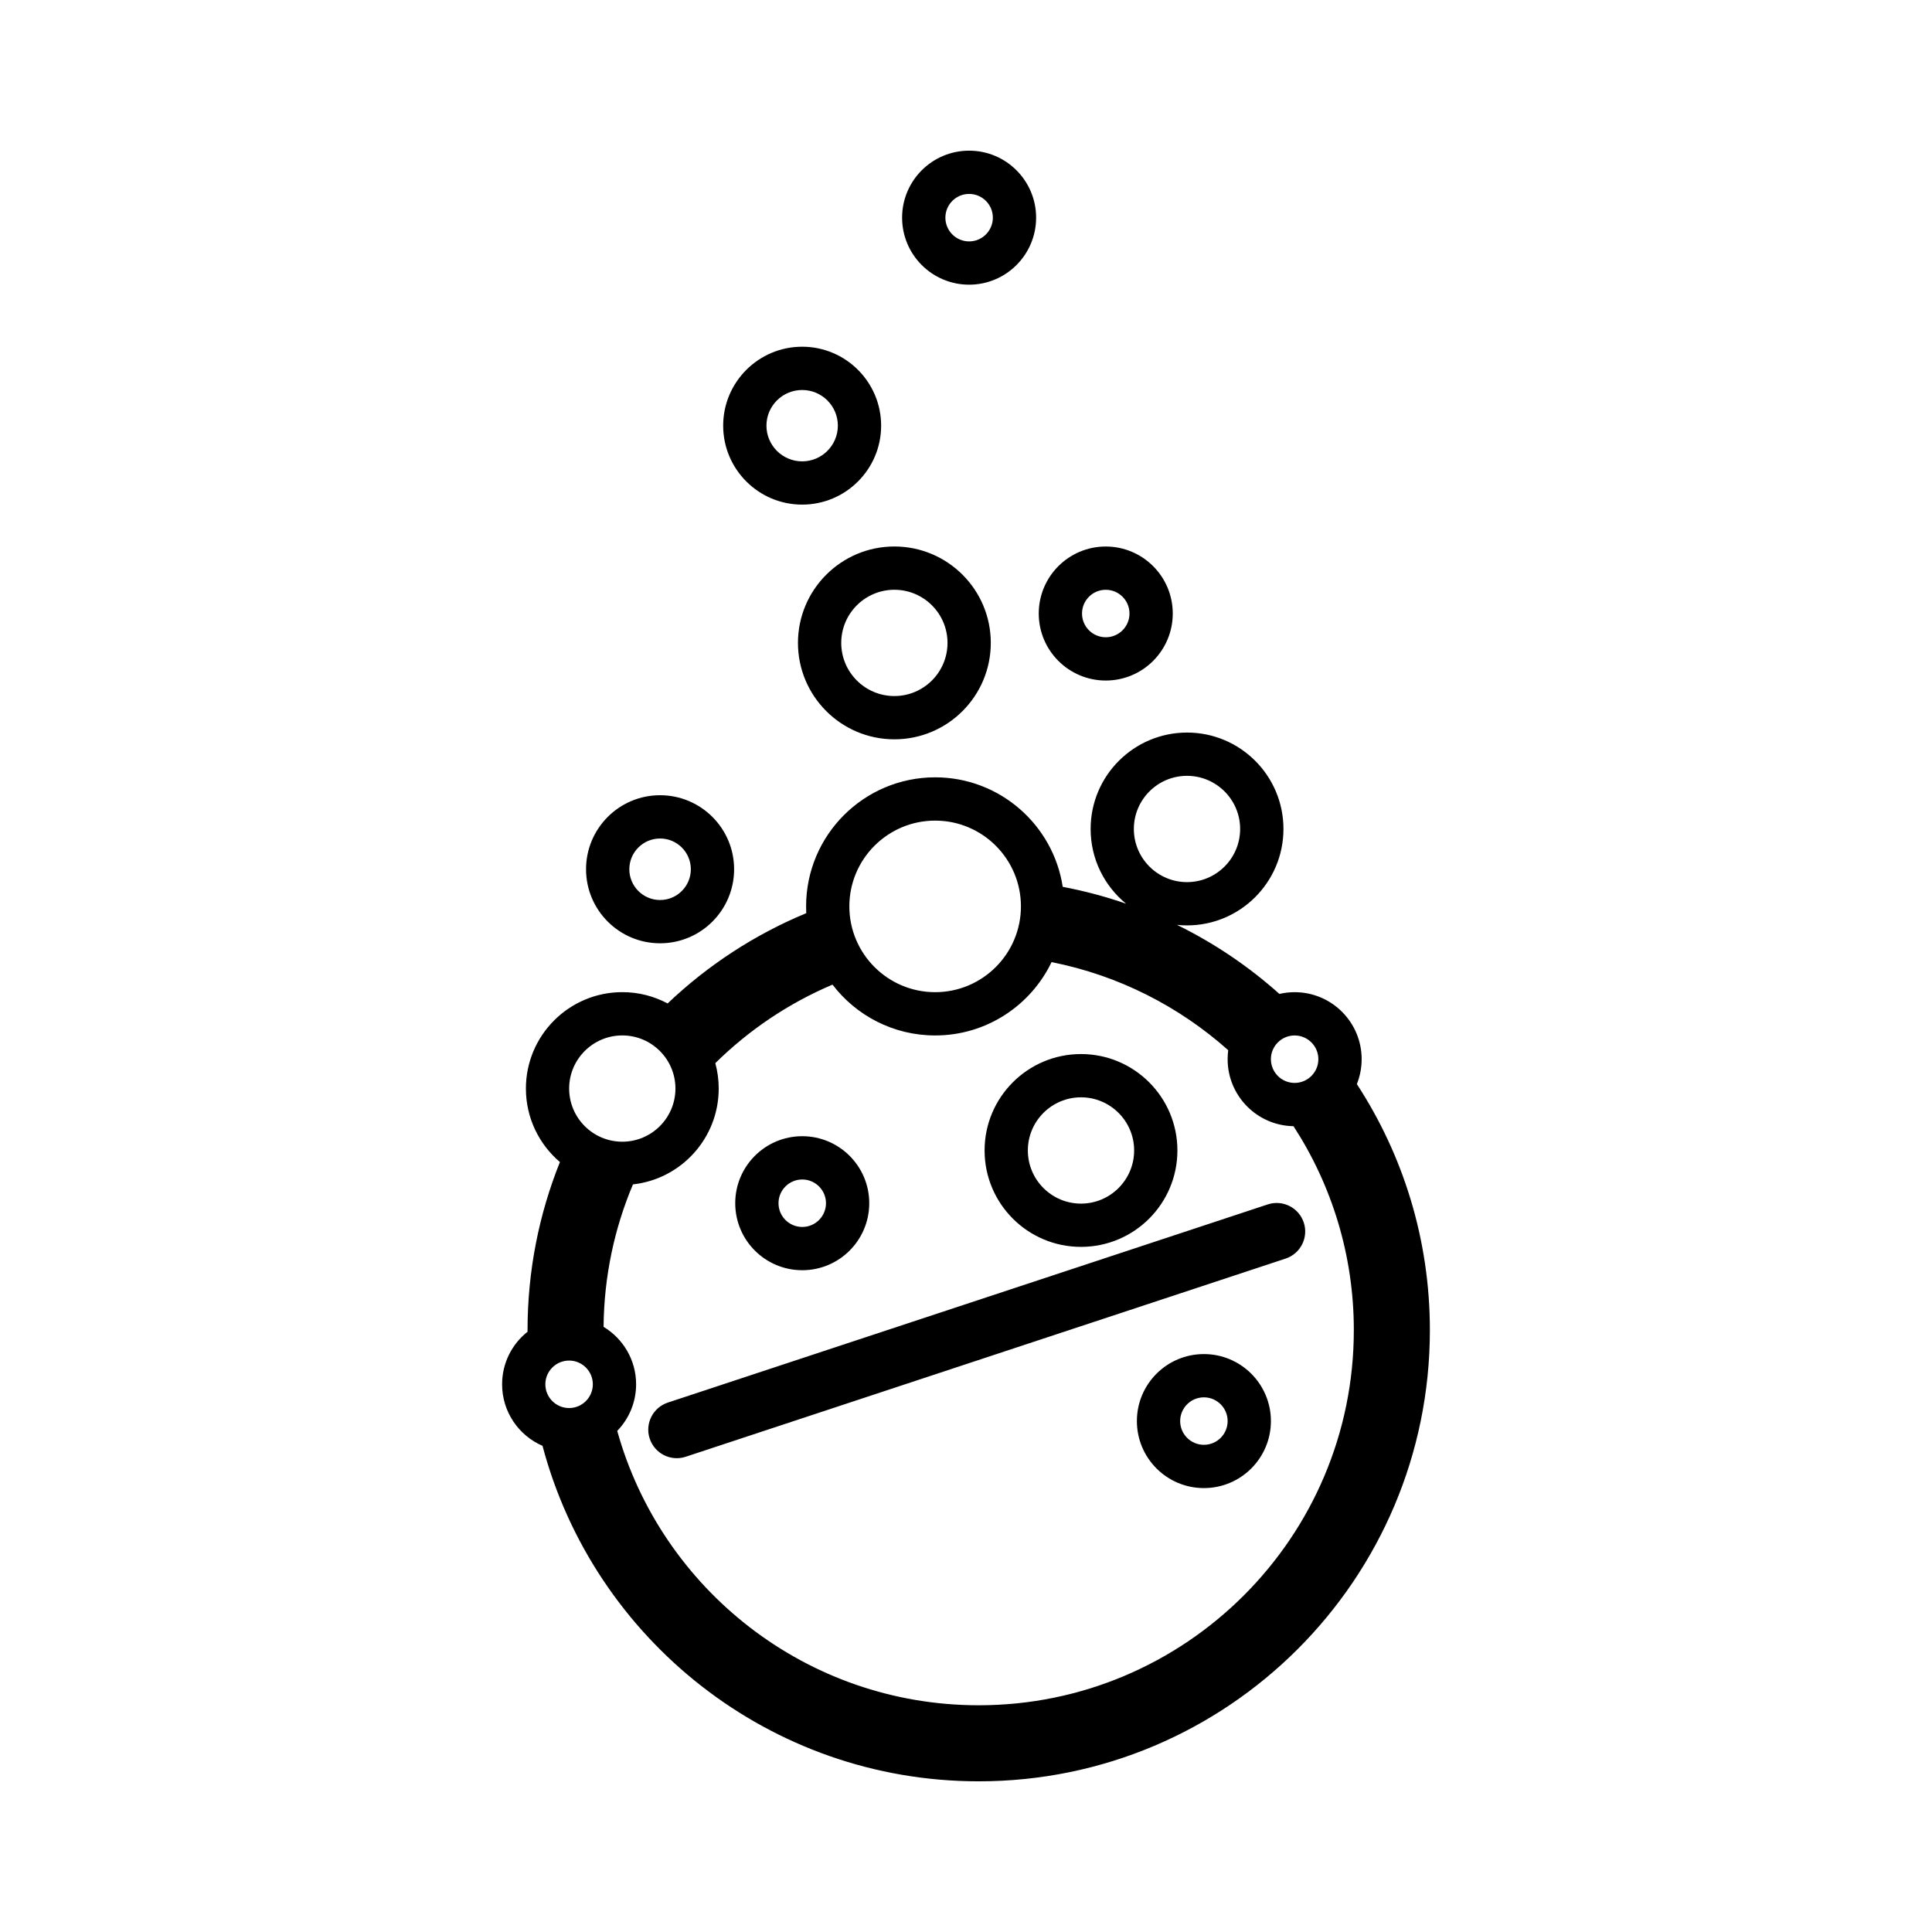 <?xml version="1.0" encoding="UTF-8"?>
<!-- Uploaded to: SVG Repo, www.svgrepo.com, Generator: SVG Repo Mixer Tools -->
<svg fill="#000000" width="800px" height="800px" version="1.1" viewBox="144 144 512 512" xmlns="http://www.w3.org/2000/svg">
 <path d="m287.77 527.16c-6.301-2.727-10.707-9-10.707-16.309 0-5.644 2.633-10.668 6.742-13.926v-0.426c0-15.738 3.047-30.77 8.582-44.543-5.516-4.688-9.016-11.676-9.016-19.48 0-14.098 11.445-25.547 25.551-25.547 4.34 0 8.426 1.09 12.004 2.996 10.59-10.082 23.023-18.242 36.738-23.926-0.027-0.598-0.039-1.195-0.039-1.801 0-18.875 15.324-34.199 34.207-34.199 17.105 0 31.301 12.602 33.801 29.02 5.75 1.09 11.359 2.586 16.793 4.469-5.738-4.691-9.398-11.816-9.398-19.805 0-14.102 11.449-25.547 25.555-25.547 14.098 0 25.547 11.445 25.547 25.547 0 14.105-11.449 25.555-25.547 25.555-0.902 0-1.793-0.043-2.668-0.137 9.895 4.852 19.02 11.031 27.141 18.301 1.297-0.305 2.652-0.465 4.043-0.465 9.801 0 17.754 7.953 17.754 17.754 0 2.34-0.457 4.57-1.27 6.609 12.238 18.762 19.352 41.16 19.352 65.199 0 66-53.562 119.57-119.56 119.57-55.418 0-102.06-37.746-115.6-88.906zm215.01-30.66c0-19.922-5.883-38.488-15.988-54.047-9.672-0.16-17.457-8.055-17.457-17.762 0-0.805 0.055-1.598 0.156-2.379-13-11.594-29.066-19.828-46.816-23.34-5.516 11.492-17.262 19.434-30.844 19.434-11.094 0-20.953-5.281-27.207-13.469-11.656 4.941-22.184 12.051-31.055 20.809 0.582 2.144 0.898 4.406 0.898 6.731 0 13.152-9.953 23.996-22.723 25.398-4.918 11.637-7.672 24.387-7.789 37.754 5.16 3.109 8.621 8.766 8.621 15.223 0 4.801-1.91 9.156-5 12.352 11.668 41.918 50.152 72.711 95.793 72.711 54.867 0 99.41-44.543 99.41-99.414zm-57.492 24.098c0-9.801 7.953-17.754 17.758-17.754 9.801 0 17.758 7.953 17.758 17.754 0 9.809-7.957 17.762-17.758 17.762-9.805 0-17.758-7.953-17.758-17.762zm-129.11 4.648c-1.312-3.957 0.844-8.234 4.809-9.547l158.98-52.516c3.957-1.312 8.238 0.848 9.547 4.809 1.309 3.957-0.848 8.234-4.809 9.547l-158.98 52.516c-3.957 1.309-8.234-0.848-9.543-4.809zm153.16-4.648c0-3.465-2.82-6.289-6.289-6.289-3.473 0-6.293 2.824-6.293 6.289 0 3.473 2.82 6.293 6.293 6.293 3.469 0 6.289-2.82 6.289-6.293zm-168.23-9.746c0-3.469-2.82-6.289-6.285-6.289-3.473 0-6.297 2.82-6.297 6.289 0 3.473 2.824 6.293 6.297 6.293 3.465 0 6.285-2.82 6.285-6.293zm37.738-47.992c0-9.801 7.957-17.754 17.762-17.754 9.801 0 17.754 7.953 17.754 17.754 0 9.809-7.953 17.762-17.754 17.762-9.805 0-17.762-7.953-17.762-17.762zm66.082-13.977c0-14.102 11.445-25.547 25.551-25.547 14.102 0 25.547 11.445 25.547 25.547 0 14.105-11.445 25.551-25.547 25.551-14.105 0-25.551-11.445-25.551-25.551zm-42.031 13.977c0-3.465-2.82-6.285-6.289-6.285-3.473 0-6.293 2.82-6.293 6.285 0 3.473 2.82 6.297 6.293 6.297 3.469 0 6.289-2.824 6.289-6.297zm81.664-13.977c0-7.766-6.316-14.082-14.082-14.082-7.769 0-14.086 6.316-14.086 14.082 0 7.769 6.316 14.086 14.086 14.086 7.766 0 14.082-6.316 14.082-14.086zm-121.56-16.406c0-7.766-6.316-14.078-14.082-14.078-7.769 0-14.086 6.312-14.086 14.078 0 7.773 6.316 14.086 14.086 14.086 7.766 0 14.082-6.312 14.082-14.086zm170.38-7.785c0-3.465-2.82-6.285-6.285-6.285-3.473 0-6.293 2.82-6.293 6.285 0 3.473 2.82 6.293 6.293 6.293 3.465 0 6.285-2.82 6.285-6.293zm-78.82-40.492c0-12.543-10.191-22.73-22.73-22.73-12.551 0-22.742 10.188-22.742 22.73 0 12.547 10.191 22.738 22.742 22.738 12.539 0 22.73-10.191 22.73-22.738zm-115.25-9.84c0-10.828 8.789-19.617 19.621-19.617 10.828 0 19.617 8.789 19.617 19.617 0 10.832-8.789 19.621-19.617 19.621-10.832 0-19.621-8.789-19.621-19.621zm27.77 0c0-4.496-3.652-8.148-8.148-8.148-4.5 0-8.152 3.652-8.152 8.148 0 4.5 3.652 8.152 8.152 8.152 4.496 0 8.148-3.652 8.148-8.152zm145.57-10.676c0-7.766-6.312-14.078-14.078-14.078-7.773 0-14.086 6.312-14.086 14.078 0 7.773 6.312 14.086 14.086 14.086 7.766 0 14.078-6.312 14.078-14.086zm-117.18-49.312c0-14.102 11.449-25.547 25.555-25.547 14.102 0 25.547 11.445 25.547 25.547 0 14.105-11.445 25.555-25.547 25.555-14.105 0-25.555-11.449-25.555-25.555zm39.633 0c0-7.766-6.312-14.078-14.078-14.078-7.773 0-14.086 6.312-14.086 14.078 0 7.773 6.312 14.086 14.086 14.086 7.766 0 14.078-6.312 14.078-14.086zm24.18-7.785c0-9.801 7.953-17.754 17.758-17.754 9.801 0 17.754 7.953 17.754 17.754 0 9.809-7.953 17.762-17.754 17.762-9.805 0-17.758-7.953-17.758-17.762zm24.047 0c0-3.465-2.82-6.289-6.289-6.289-3.473 0-6.293 2.824-6.293 6.289 0 3.473 2.82 6.293 6.293 6.293 3.469 0 6.289-2.82 6.289-6.293zm-107.68-49.785c0-11.547 9.387-20.918 20.934-20.918 11.539 0 20.926 9.371 20.926 20.918 0 11.555-9.387 20.926-20.926 20.926-11.547 0-20.934-9.371-20.934-20.926zm30.391 0c0-5.211-4.238-9.449-9.457-9.449-5.227 0-9.465 4.238-9.465 9.449 0 5.223 4.238 9.461 9.465 9.461 5.219 0 9.457-4.238 9.457-9.461zm17.027-55.121c0-9.801 7.957-17.754 17.762-17.754 9.801 0 17.754 7.953 17.754 17.754 0 9.809-7.953 17.762-17.754 17.762-9.805 0-17.762-7.953-17.762-17.762zm24.051 0c0-3.469-2.82-6.289-6.289-6.289-3.473 0-6.293 2.82-6.293 6.289 0 3.473 2.82 6.293 6.293 6.293 3.469 0 6.289-2.82 6.289-6.293z" fill-rule="evenodd"/>
</svg>